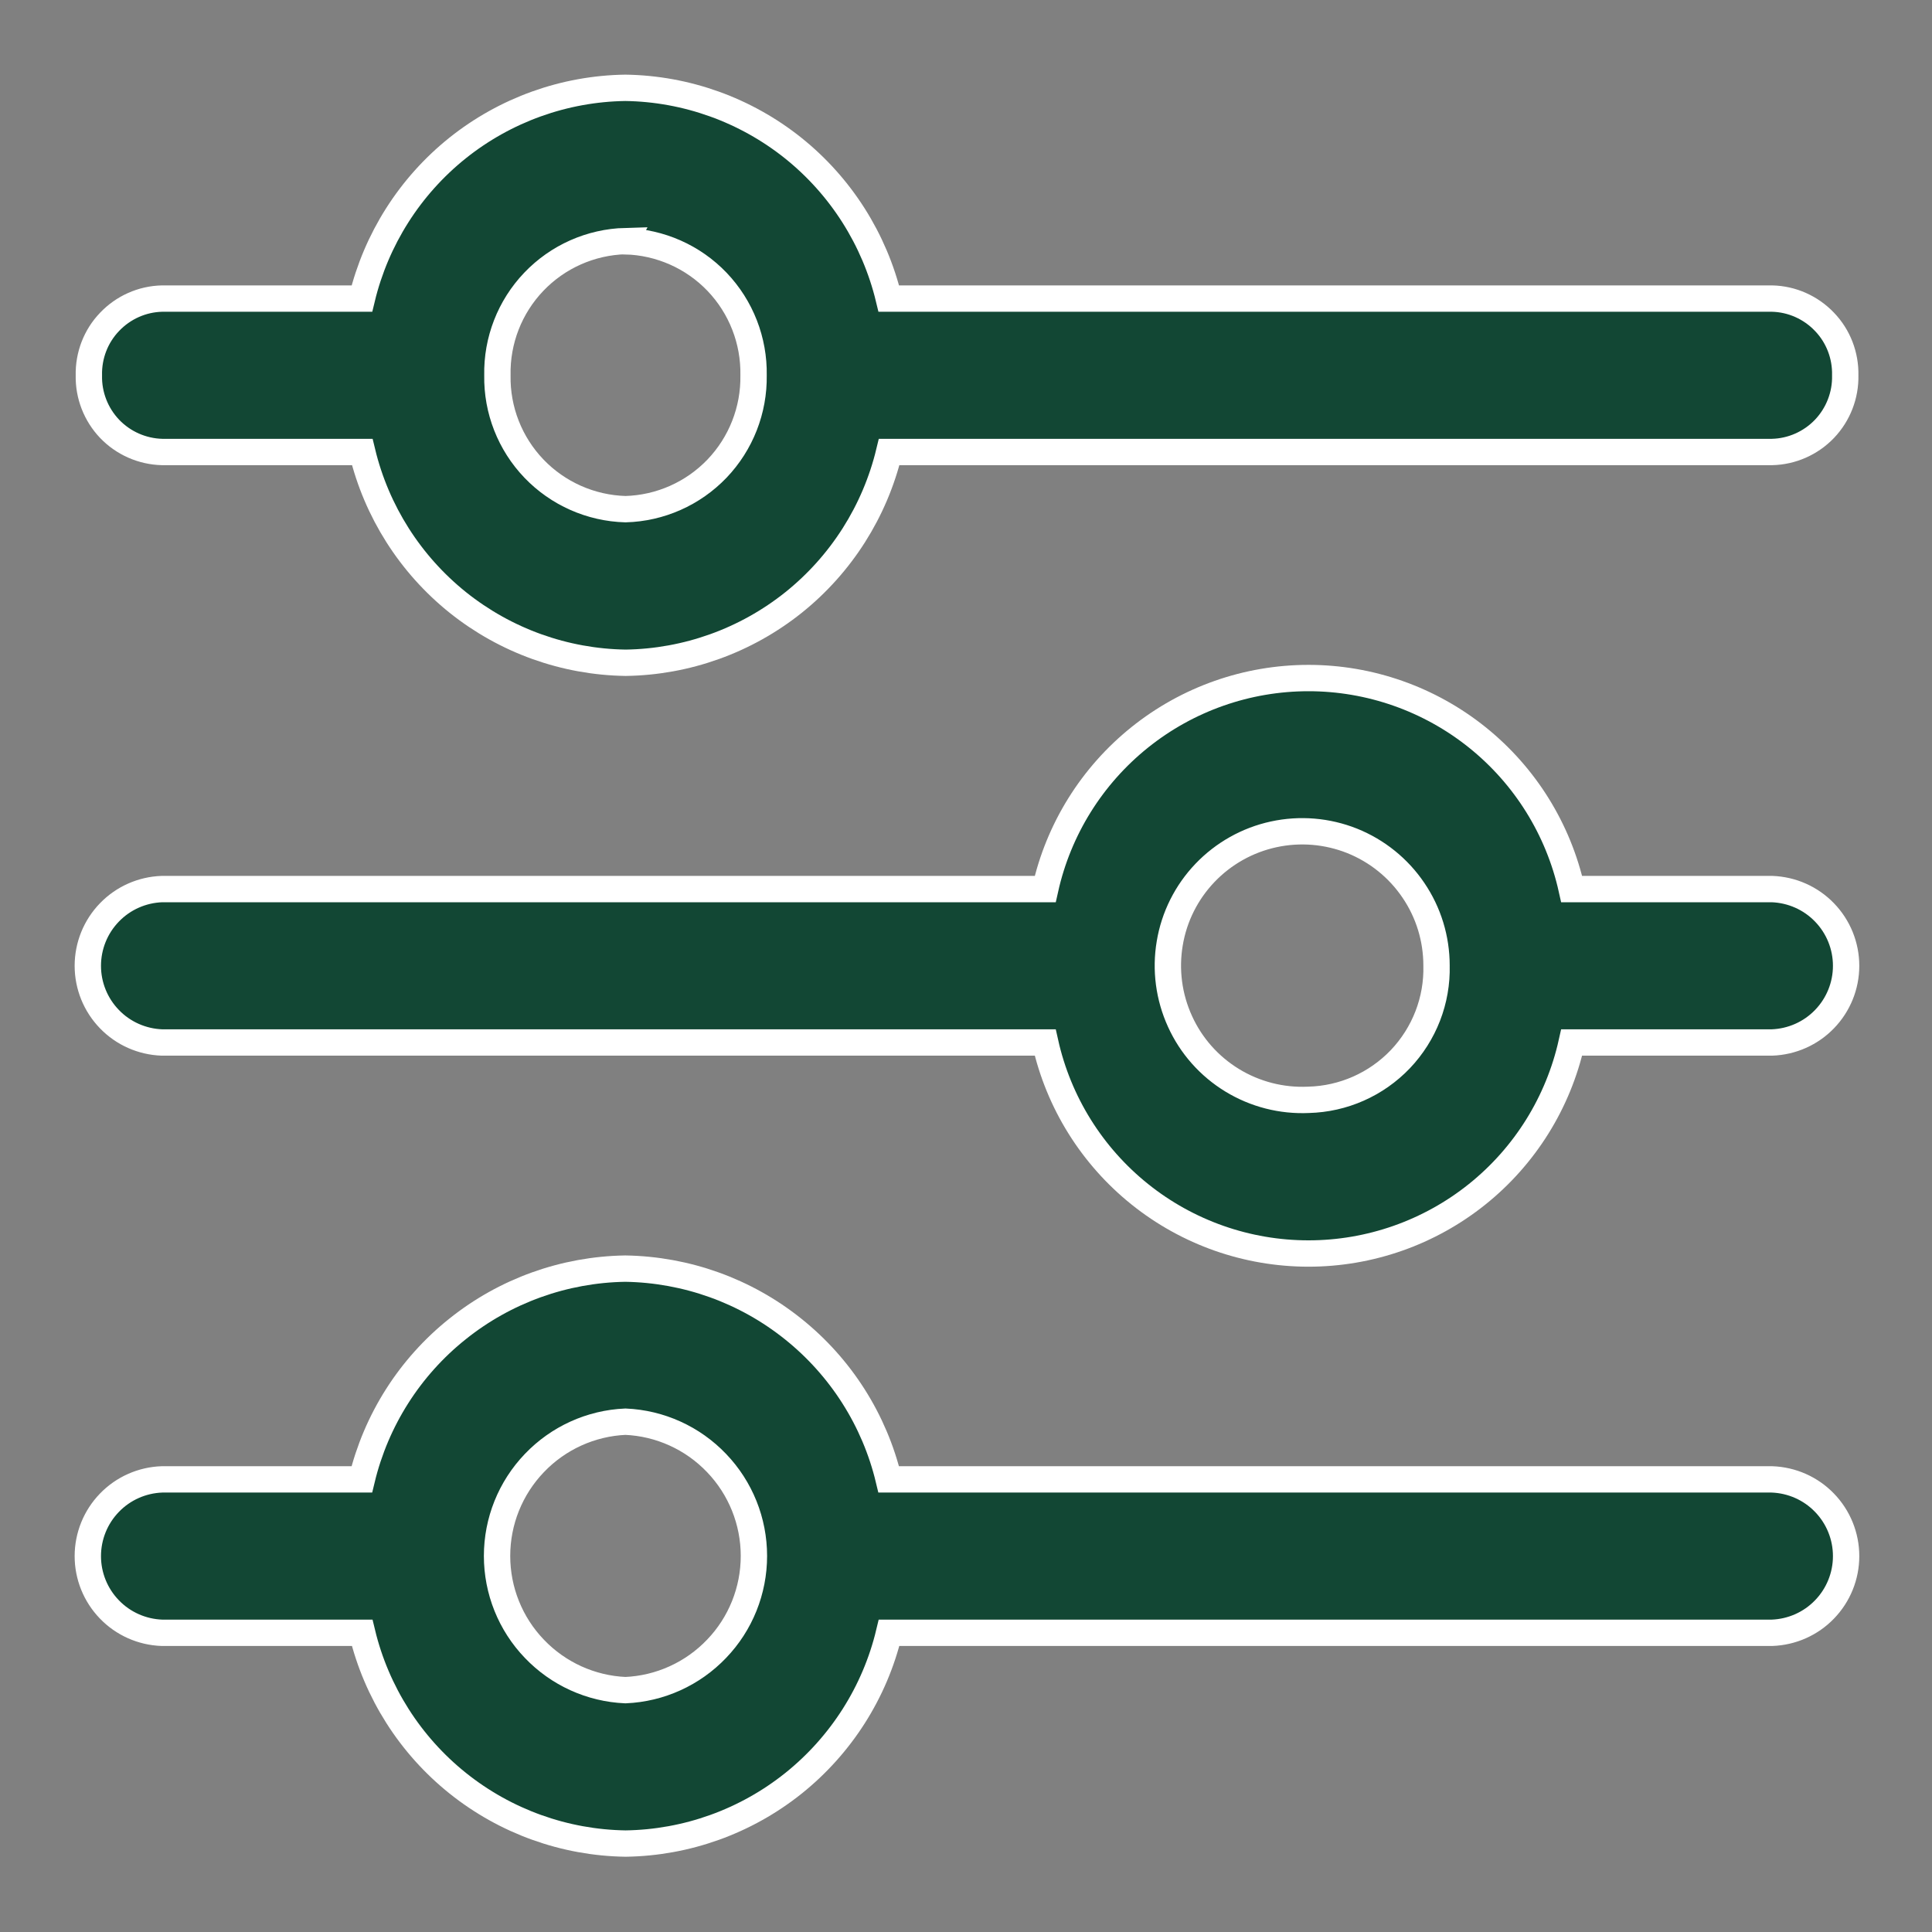 <svg width="22" height="22" viewBox="0 0 22 22" fill="none" xmlns="http://www.w3.org/2000/svg">
<rect x="0" y="0" width="22" height="22" fill="#808080" stroke="none"/>
<path d="M1.845 5.147H4.125C4.288 5.823 4.671 6.426 5.214 6.861C5.757 7.295 6.429 7.537 7.125 7.547C7.82 7.537 8.493 7.295 9.036 6.861C9.579 6.426 9.962 5.823 10.125 5.147H20.178C20.404 5.142 20.619 5.047 20.776 4.883C20.932 4.719 21.017 4.5 21.012 4.274C21.017 4.048 20.933 3.828 20.776 3.665C20.62 3.501 20.405 3.405 20.179 3.4H10.121C9.958 2.724 9.575 2.121 9.032 1.686C8.489 1.252 7.816 1.01 7.121 1C6.425 1.01 5.753 1.252 5.21 1.686C4.667 2.121 4.284 2.724 4.121 3.4H1.845C1.619 3.405 1.404 3.501 1.248 3.665C1.091 3.828 1.007 4.048 1.012 4.274C1.007 4.5 1.092 4.719 1.248 4.883C1.404 5.046 1.619 5.141 1.845 5.147ZM7.122 2.747C7.517 2.758 7.893 2.924 8.166 3.21C8.439 3.496 8.588 3.879 8.581 4.274C8.587 4.669 8.438 5.05 8.165 5.336C7.892 5.621 7.518 5.787 7.123 5.798C6.728 5.787 6.353 5.621 6.08 5.336C5.807 5.051 5.657 4.669 5.664 4.274C5.656 3.878 5.805 3.495 6.078 3.209C6.352 2.922 6.727 2.756 7.123 2.745L7.122 2.747Z" fill="#124734" stroke="white" stroke-width="0.3"/>
<path d="M20.177 10.124H17.897C17.745 9.442 17.366 8.833 16.821 8.396C16.276 7.959 15.598 7.721 14.9 7.721C14.201 7.721 13.524 7.959 12.979 8.396C12.434 8.833 12.054 9.442 11.902 10.124H1.844C1.618 10.132 1.403 10.227 1.246 10.39C1.088 10.553 1 10.771 1 10.998C1 11.224 1.088 11.442 1.246 11.605C1.403 11.768 1.618 11.863 1.844 11.871H11.902C12.054 12.553 12.434 13.162 12.979 13.599C13.524 14.036 14.201 14.274 14.9 14.274C15.598 14.274 16.276 14.036 16.821 13.599C17.366 13.162 17.745 12.553 17.897 11.871H20.177C20.404 11.863 20.619 11.768 20.776 11.605C20.934 11.442 21.022 11.224 21.022 10.998C21.022 10.771 20.934 10.553 20.776 10.39C20.619 10.227 20.404 10.132 20.177 10.124ZM14.9 12.524C14.595 12.538 14.293 12.461 14.032 12.302C13.771 12.143 13.563 11.909 13.437 11.631C13.31 11.353 13.269 11.043 13.32 10.742C13.37 10.44 13.51 10.161 13.721 9.94C13.932 9.719 14.204 9.566 14.503 9.501C14.802 9.436 15.113 9.462 15.397 9.575C15.681 9.689 15.924 9.885 16.095 10.138C16.267 10.391 16.358 10.689 16.358 10.995C16.368 11.391 16.219 11.774 15.946 12.061C15.672 12.348 15.296 12.514 14.9 12.524Z" fill="#124734" stroke="white" stroke-width="0.3"/>
<path d="M20.177 16.846H10.12C9.958 16.17 9.574 15.567 9.031 15.133C8.488 14.698 7.816 14.457 7.12 14.446C6.425 14.457 5.753 14.698 5.21 15.133C4.666 15.567 4.283 16.17 4.12 16.846H1.844C1.618 16.854 1.403 16.949 1.246 17.112C1.088 17.275 1 17.493 1 17.72C1 17.946 1.088 18.164 1.246 18.327C1.403 18.49 1.618 18.585 1.844 18.593H4.124C4.287 19.269 4.67 19.872 5.214 20.307C5.757 20.741 6.429 20.983 7.124 20.993C7.82 20.983 8.492 20.741 9.035 20.307C9.578 19.872 9.962 19.269 10.124 18.593H20.177C20.404 18.585 20.619 18.49 20.776 18.327C20.934 18.164 21.022 17.946 21.022 17.72C21.022 17.493 20.934 17.275 20.776 17.112C20.619 16.949 20.404 16.854 20.177 16.846ZM7.122 19.246C6.729 19.229 6.357 19.06 6.085 18.775C5.812 18.491 5.66 18.112 5.66 17.718C5.66 17.323 5.812 16.945 6.085 16.66C6.357 16.375 6.729 16.206 7.122 16.189C7.516 16.206 7.888 16.375 8.16 16.66C8.433 16.945 8.585 17.323 8.585 17.718C8.585 18.112 8.433 18.491 8.16 18.775C7.888 19.06 7.516 19.229 7.122 19.246Z" fill="#124734" stroke="white" stroke-width="0.3"/>
</svg>
